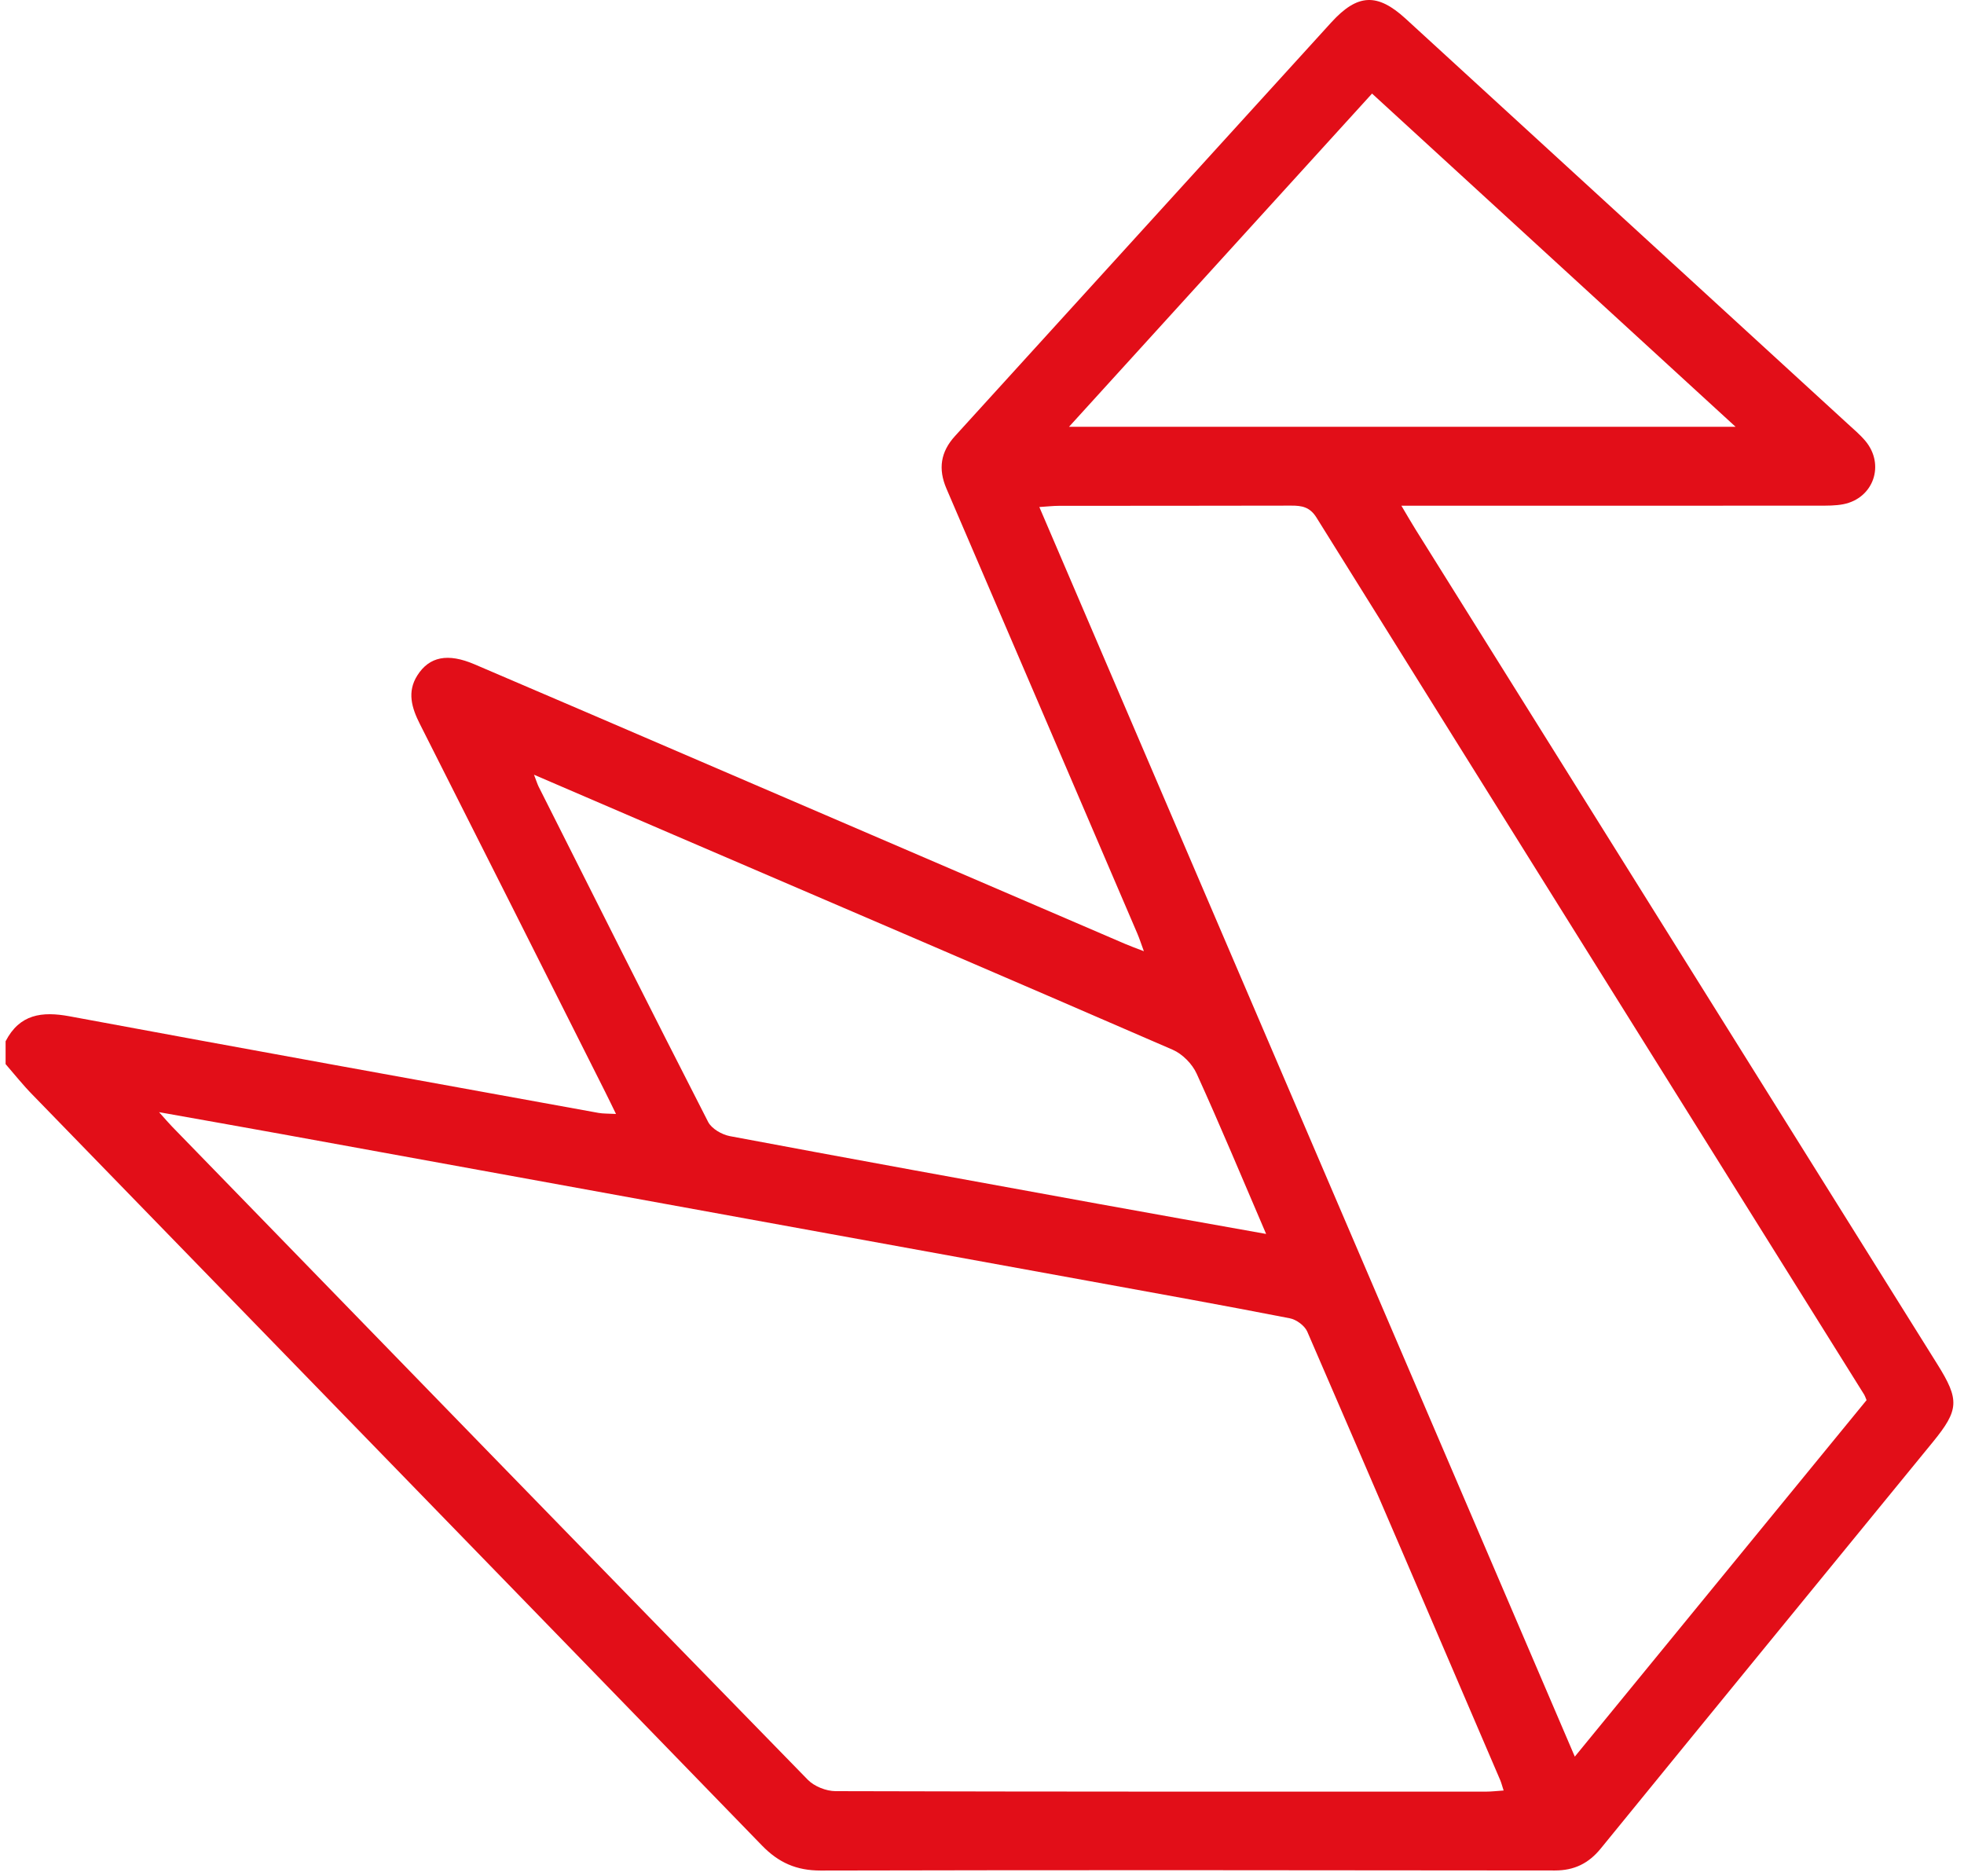 <?xml version="1.0" encoding="UTF-8"?>
<svg xmlns="http://www.w3.org/2000/svg" width="67" height="64" viewBox="0 0 67 64" fill="none">
  <path d="M0.191 35.522C0.668 34.598 1.428 34.495 2.371 34.67C8.383 35.787 14.401 36.873 20.418 37.966C20.582 37.995 20.754 37.987 21.014 38.002C20.87 37.709 20.763 37.482 20.648 37.255C18.541 33.066 16.437 28.878 14.321 24.694C14.044 24.145 13.882 23.603 14.236 23.043C14.646 22.396 15.277 22.273 16.186 22.662C18.747 23.756 21.307 24.857 23.867 25.959C28.71 28.04 33.55 30.123 38.391 32.204C38.564 32.279 38.741 32.341 39.022 32.45C38.927 32.189 38.871 32.017 38.8 31.85C36.63 26.788 34.461 21.727 32.286 16.666C32 15.998 32.086 15.417 32.577 14.878C36.859 10.174 41.136 5.467 45.417 0.763C46.312 -0.218 46.988 -0.248 47.959 0.644C52.984 5.248 58.008 9.852 63.031 14.456C63.238 14.645 63.456 14.829 63.636 15.043C64.311 15.851 63.917 16.994 62.889 17.2C62.617 17.254 62.331 17.25 62.05 17.25C57.571 17.254 53.093 17.252 48.613 17.252C48.384 17.252 48.154 17.252 47.807 17.252C48.008 17.59 48.143 17.826 48.287 18.057C54.222 27.553 60.157 37.047 66.092 46.542C66.852 47.756 66.831 48.098 65.94 49.191C62.162 53.813 58.38 58.431 54.609 63.06C54.194 63.57 53.702 63.81 53.046 63.81C44.695 63.801 36.344 63.792 27.993 63.812C27.168 63.813 26.559 63.541 25.994 62.958C17.707 54.418 9.409 45.89 1.117 37.355C0.79 37.024 0.498 36.655 0.191 36.301C0.191 36.041 0.191 35.782 0.191 35.522ZM5.427 37.941C5.651 38.191 5.759 38.32 5.875 38.438C13.098 45.868 20.319 53.301 27.558 60.716C27.778 60.941 28.182 61.102 28.501 61.104C35.9 61.125 43.299 61.121 50.698 61.12C50.882 61.12 51.066 61.097 51.295 61.082C51.243 60.924 51.218 60.821 51.177 60.724C48.99 55.623 46.804 50.521 44.596 45.427C44.508 45.224 44.225 45.016 44.002 44.973C41.733 44.53 39.458 44.121 37.184 43.707C27.979 42.031 18.777 40.356 9.572 38.682C8.246 38.441 6.915 38.207 5.427 37.941ZM63.676 47.765C63.631 47.657 63.619 47.616 63.597 47.58C57.365 37.607 51.132 27.636 44.91 17.656C44.687 17.297 44.414 17.247 44.048 17.249C41.409 17.257 38.769 17.252 36.129 17.256C35.928 17.256 35.727 17.28 35.456 17.297C41.56 31.538 47.623 45.687 53.723 59.926C57.074 55.833 60.369 51.806 63.676 47.765ZM43.192 42.094C42.371 40.182 41.626 38.391 40.822 36.625C40.672 36.296 40.34 35.957 40.009 35.813C34.346 33.354 28.671 30.924 23 28.487C21.442 27.818 19.885 27.147 18.217 26.429C18.3 26.642 18.328 26.739 18.371 26.828C20.293 30.645 22.209 34.468 24.157 38.273C24.275 38.505 24.625 38.706 24.897 38.758C29.077 39.544 33.264 40.302 37.449 41.065C39.315 41.405 41.183 41.736 43.192 42.095V42.094ZM36.469 14.559H59.207C55.022 10.722 50.936 6.976 46.806 3.192C43.36 6.981 39.952 10.729 36.469 14.559Z" fill="#E20E18"></path>
</svg>
